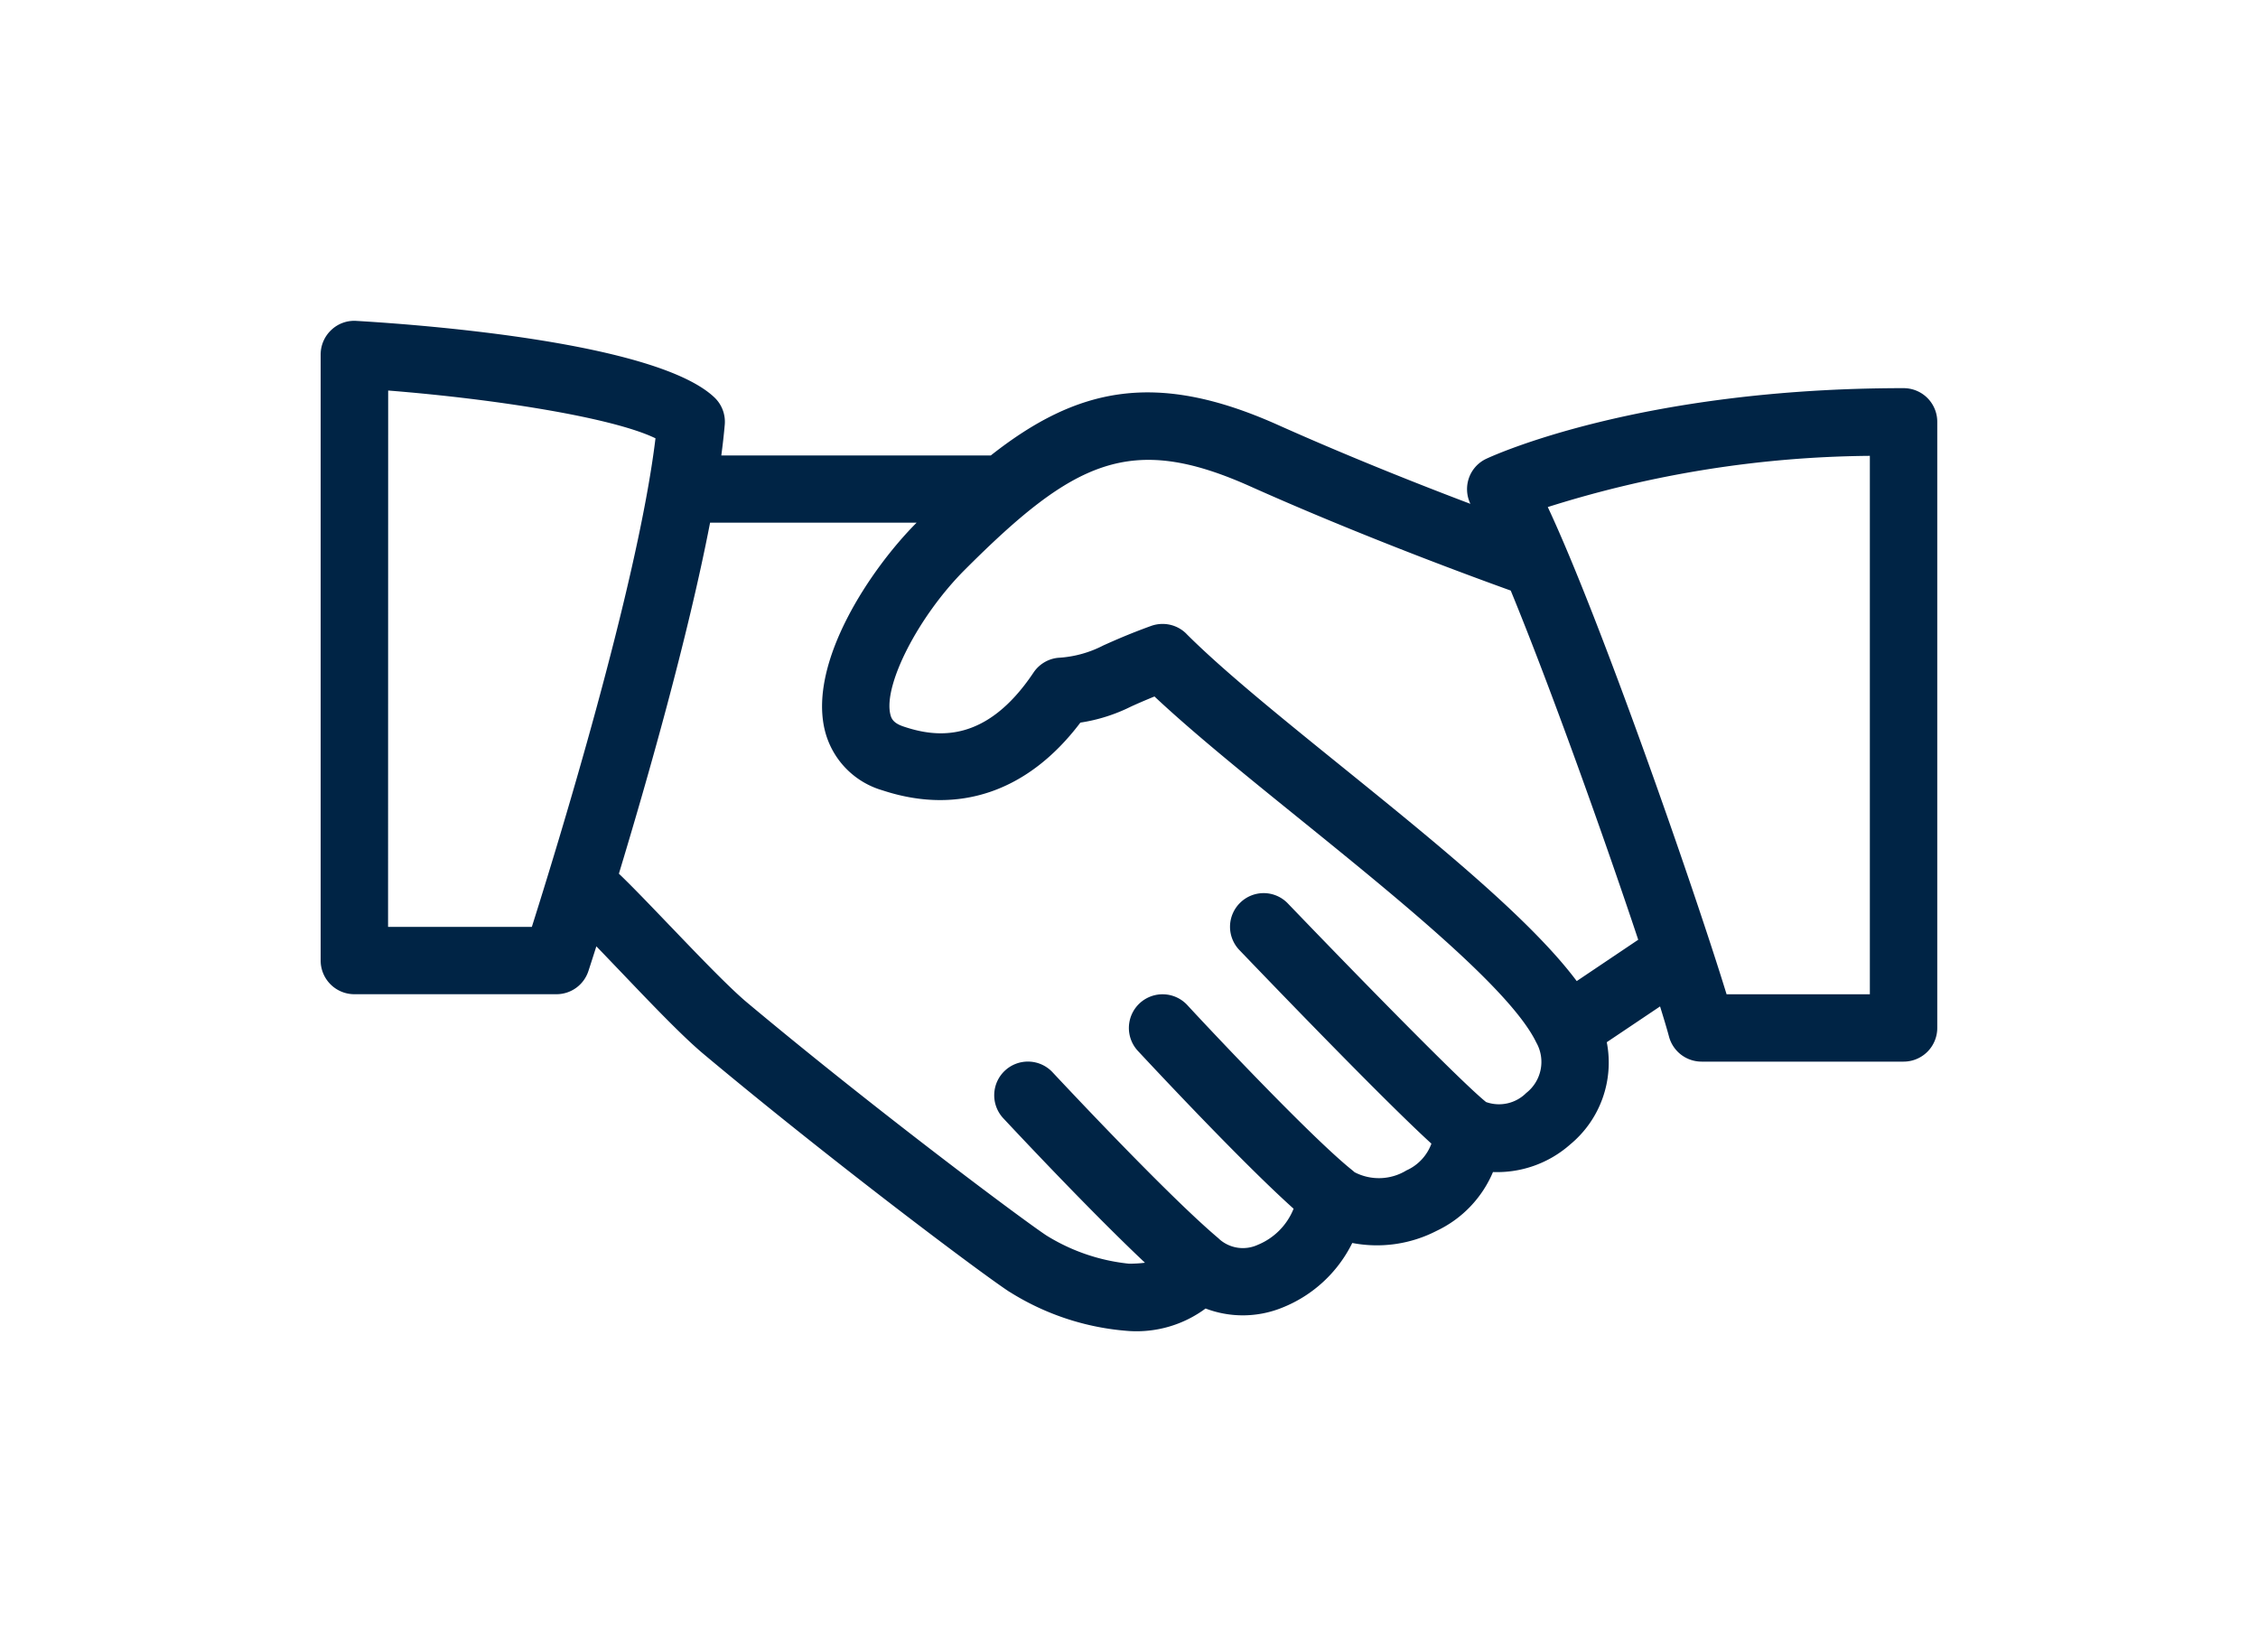 <svg xmlns="http://www.w3.org/2000/svg" xmlns:xlink="http://www.w3.org/1999/xlink" width="105.586" height="77.246" viewBox="0 0 105.586 77.246"><defs><style>.a{fill:#002445;}.b{filter:url(#a);}</style><filter id="a" x="0" y="0" width="105.586" height="77.246" filterUnits="userSpaceOnUse"><feOffset dy="3" input="SourceAlpha"/><feGaussianBlur stdDeviation="5" result="b"/><feFlood flood-opacity="0.071"/><feComposite operator="in" in2="b"/><feComposite in="SourceGraphic"/></filter></defs><g class="b" transform="matrix(1, 0, 0, 1, 0, 0)"><path class="a" d="M-5866.8-5058.745c-1.405-.923-8.453-6.223-14.317-11.133-.977-.82-2.429-2.338-3.832-3.808-.411-.428-.807-.845-1.165-1.213-.206.648-.338,1.053-.37,1.15a1.572,1.572,0,0,1-1.5,1.088h-9.447a1.576,1.576,0,0,1-1.575-1.574v-28.342a1.574,1.574,0,0,1,.5-1.146,1.554,1.554,0,0,1,1.175-.422c3.243.191,14.036,1.019,16.736,3.577a1.567,1.567,0,0,1,.485,1.278c-.04.456-.094.937-.161,1.438h12.6c4.061-3.2,7.725-3.976,13.407-1.438,3.318,1.485,6.64,2.8,9.021,3.7a1.588,1.588,0,0,1-.094-1.13,1.564,1.564,0,0,1,.842-.98c.286-.133,7.145-3.3,19.51-3.3a1.574,1.574,0,0,1,1.113.461,1.574,1.574,0,0,1,.46,1.113v28.342a1.574,1.574,0,0,1-1.573,1.575h-9.449a1.577,1.577,0,0,1-1.518-1.155c-.1-.377-.247-.859-.422-1.426l-2.492,1.673a4.967,4.967,0,0,1-1.708,4.779,5.158,5.158,0,0,1-3.613,1.292,5.333,5.333,0,0,1-2.628,2.746,6.091,6.091,0,0,1-3.952.571,6.208,6.208,0,0,1-3.279,3.026,4.9,4.9,0,0,1-3.58.038,5.424,5.424,0,0,1-3.574,1.053,12.08,12.08,0,0,1-5.593-1.832Zm-15.873-17.117c1.285,1.342,2.739,2.859,3.58,3.568,5.988,5.013,12.919,10.185,14.023,10.913a9.073,9.073,0,0,0,3.858,1.32,5.7,5.7,0,0,0,.752-.044c-2.382-2.245-5.56-5.615-6.625-6.755a1.576,1.576,0,0,1,.075-2.227,1.573,1.573,0,0,1,1.129-.423,1.575,1.575,0,0,1,1.1.5c.9.962,5.492,5.851,7.737,7.745.029.026.058.051.084.078a1.663,1.663,0,0,0,1.769.247,3.044,3.044,0,0,0,1.681-1.691c-2.614-2.343-7.235-7.332-7.288-7.386a1.577,1.577,0,0,1,.095-2.226,1.577,1.577,0,0,1,2.226.094c1.072,1.165,5.812,6.2,7.7,7.71.041.033.08.066.116.1a2.467,2.467,0,0,0,2.426-.083,2.193,2.193,0,0,0,1.169-1.252c-2.362-2.151-8.249-8.291-8.979-9.052a1.574,1.574,0,0,1-.438-1.123,1.578,1.578,0,0,1,.485-1.1,1.57,1.57,0,0,1,1.123-.439,1.568,1.568,0,0,1,1.1.487c3.1,3.227,8.093,8.342,9.265,9.282a1.8,1.8,0,0,0,1.878-.424,1.843,1.843,0,0,0,.468-2.364c-1.184-2.453-6.429-6.7-11.058-10.447-2.56-2.07-4.992-4.037-6.794-5.729-.458.187-.806.339-1.1.473a7.978,7.978,0,0,1-2.365.749c-2.426,3.214-5.681,4.346-9.25,3.168a3.891,3.891,0,0,1-2.707-2.838c-.752-3.182,2.143-7.516,4.3-9.679h-9.658c-1.047,5.414-2.948,12.072-4.264,16.413C-5884.484-5077.749-5883.613-5076.842-5882.675-5075.862Zm41.048-19.58c2.459,5.24,6.869,17.92,8.361,22.783h6.7v-25.176a51.293,51.293,0,0,0-15.056,2.393Zm-16.9,5.928c1.723,1.723,4.424,3.908,7.284,6.22,4.335,3.507,8.8,7.117,10.97,10.019l2.876-1.933c-1.616-4.849-4.114-11.834-5.962-16.327-1.643-.592-6.927-2.521-12.2-4.881-5.573-2.49-8.212-1.209-13.332,3.913-2.15,2.151-3.807,5.369-3.479,6.751.047.2.135.415.626.577,1.541.517,3.847.8,6.072-2.529a1.573,1.573,0,0,1,1.152-.688,5.213,5.213,0,0,0,2.115-.58c.516-.23,1.171-.526,2.233-.911a1.58,1.58,0,0,1,.532-.092,1.569,1.569,0,0,1,1.116.461Zm-37.329,13.706h6.723c1.171-3.7,4.948-15.951,5.782-22.847-1.984-.965-7.445-1.833-12.5-2.234Z" transform="translate(5914 5116.15)"/></g></svg>